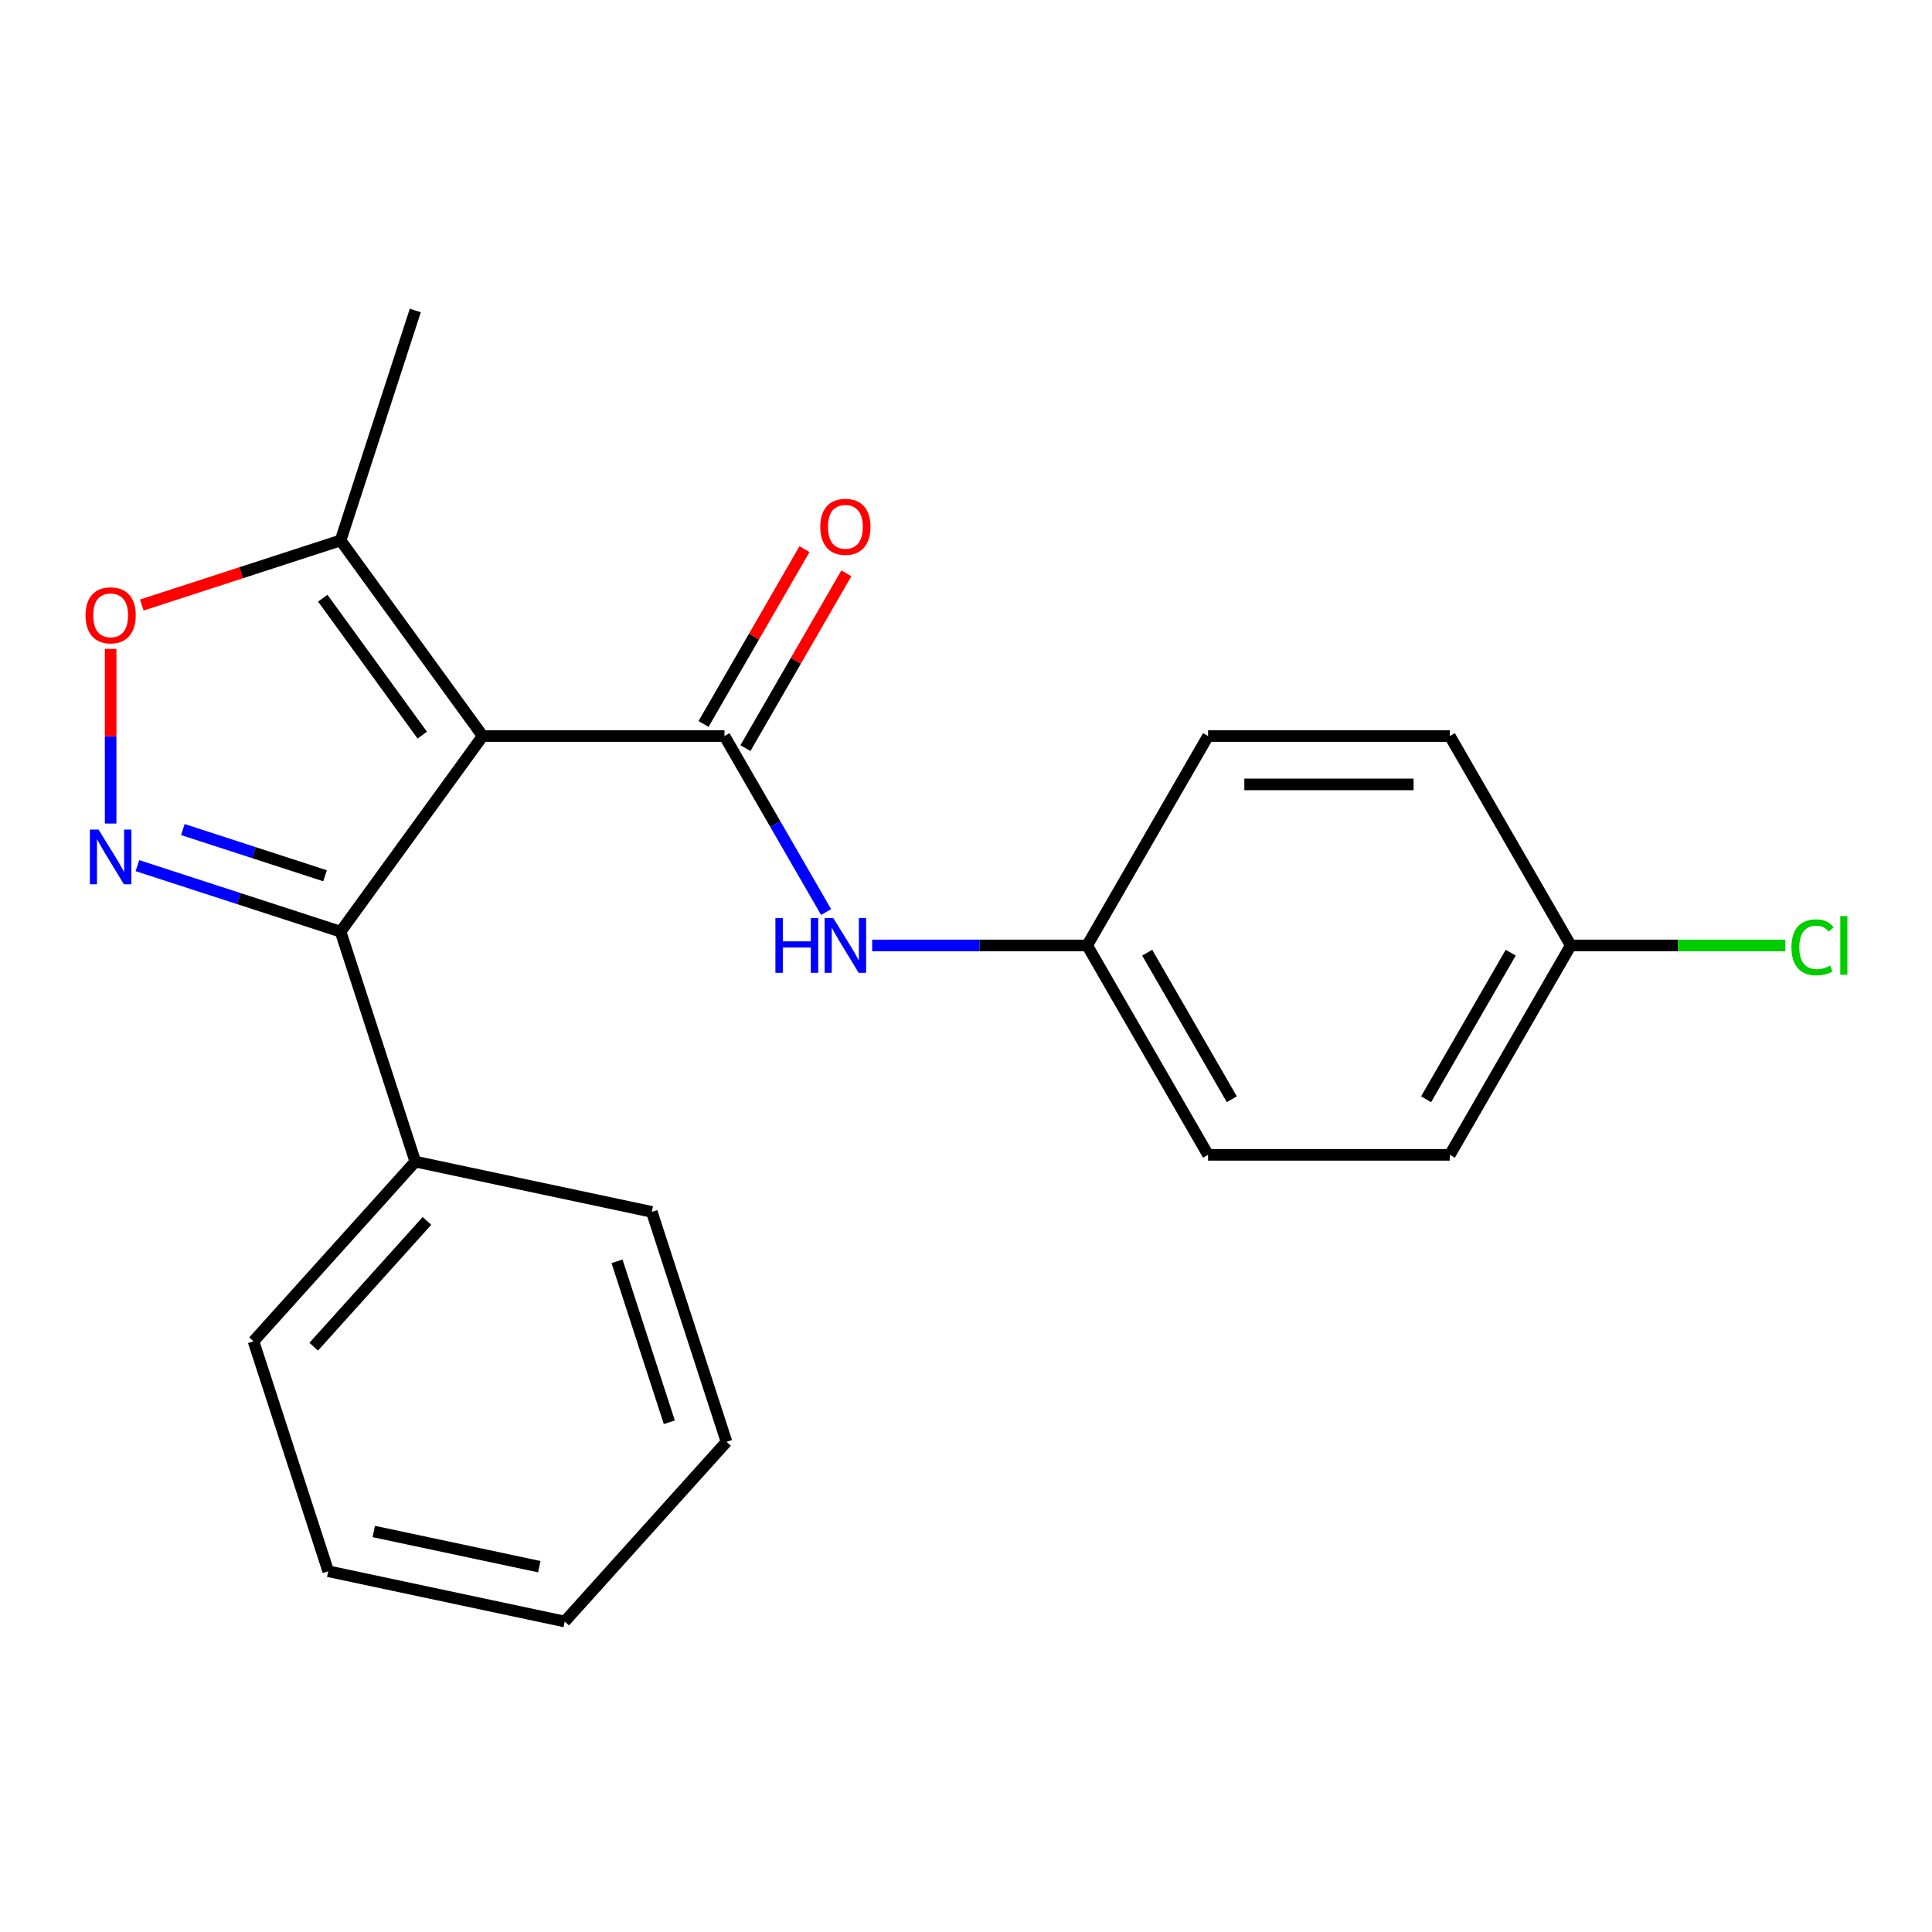 <?xml version='1.0' encoding='iso-8859-1'?>
<svg version='1.1' baseProfile='full'
              xmlns='http://www.w3.org/2000/svg'
                      xmlns:rdkit='http://www.rdkit.org/xml'
                      xmlns:xlink='http://www.w3.org/1999/xlink'
                  xml:space='preserve'
width='1000px' height='1000px' viewBox='0 0 1000 1000'>
<!-- END OF HEADER -->
<rect style='opacity:1.0;fill:#FFFFFF;stroke:none' width='1000' height='1000' x='0' y='0'> </rect>
<path class='bond-0' d='M 249.845,380.977 L 374.993,380.977' style='fill:none;fill-rule:evenodd;stroke:#000000;stroke-width:6px;stroke-linecap:butt;stroke-linejoin:miter;stroke-opacity:1' />
<path class='bond-2' d='M 249.845,380.977 L 176.285,482.224' style='fill:none;fill-rule:evenodd;stroke:#000000;stroke-width:6px;stroke-linecap:butt;stroke-linejoin:miter;stroke-opacity:1' />
<path class='bond-4' d='M 249.845,380.977 L 176.285,279.73' style='fill:none;fill-rule:evenodd;stroke:#000000;stroke-width:6px;stroke-linecap:butt;stroke-linejoin:miter;stroke-opacity:1' />
<path class='bond-4' d='M 218.562,380.502 L 167.069,309.629' style='fill:none;fill-rule:evenodd;stroke:#000000;stroke-width:6px;stroke-linecap:butt;stroke-linejoin:miter;stroke-opacity:1' />
<path class='bond-5' d='M 374.993,380.977 L 401.29,426.523' style='fill:none;fill-rule:evenodd;stroke:#000000;stroke-width:6px;stroke-linecap:butt;stroke-linejoin:miter;stroke-opacity:1' />
<path class='bond-5' d='M 401.29,426.523 L 427.586,472.07' style='fill:none;fill-rule:evenodd;stroke:#0000FF;stroke-width:6px;stroke-linecap:butt;stroke-linejoin:miter;stroke-opacity:1' />
<path class='bond-6' d='M 385.832,387.234 L 411.955,341.988' style='fill:none;fill-rule:evenodd;stroke:#000000;stroke-width:6px;stroke-linecap:butt;stroke-linejoin:miter;stroke-opacity:1' />
<path class='bond-6' d='M 411.955,341.988 L 438.078,296.741' style='fill:none;fill-rule:evenodd;stroke:#FF0000;stroke-width:6px;stroke-linecap:butt;stroke-linejoin:miter;stroke-opacity:1' />
<path class='bond-6' d='M 364.155,374.719 L 390.278,329.473' style='fill:none;fill-rule:evenodd;stroke:#000000;stroke-width:6px;stroke-linecap:butt;stroke-linejoin:miter;stroke-opacity:1' />
<path class='bond-6' d='M 390.278,329.473 L 416.401,284.227' style='fill:none;fill-rule:evenodd;stroke:#FF0000;stroke-width:6px;stroke-linecap:butt;stroke-linejoin:miter;stroke-opacity:1' />
<path class='bond-1' d='M 71.13,448.057 L 123.708,465.141' style='fill:none;fill-rule:evenodd;stroke:#0000FF;stroke-width:6px;stroke-linecap:butt;stroke-linejoin:miter;stroke-opacity:1' />
<path class='bond-1' d='M 123.708,465.141 L 176.285,482.224' style='fill:none;fill-rule:evenodd;stroke:#000000;stroke-width:6px;stroke-linecap:butt;stroke-linejoin:miter;stroke-opacity:1' />
<path class='bond-1' d='M 94.638,429.378 L 131.442,441.336' style='fill:none;fill-rule:evenodd;stroke:#0000FF;stroke-width:6px;stroke-linecap:butt;stroke-linejoin:miter;stroke-opacity:1' />
<path class='bond-1' d='M 131.442,441.336 L 168.246,453.294' style='fill:none;fill-rule:evenodd;stroke:#000000;stroke-width:6px;stroke-linecap:butt;stroke-linejoin:miter;stroke-opacity:1' />
<path class='bond-21' d='M 57.262,426.262 L 57.262,381.061' style='fill:none;fill-rule:evenodd;stroke:#0000FF;stroke-width:6px;stroke-linecap:butt;stroke-linejoin:miter;stroke-opacity:1' />
<path class='bond-21' d='M 57.262,381.061 L 57.262,335.859' style='fill:none;fill-rule:evenodd;stroke:#FF0000;stroke-width:6px;stroke-linecap:butt;stroke-linejoin:miter;stroke-opacity:1' />
<path class='bond-7' d='M 176.285,482.224 L 214.958,601.247' style='fill:none;fill-rule:evenodd;stroke:#000000;stroke-width:6px;stroke-linecap:butt;stroke-linejoin:miter;stroke-opacity:1' />
<path class='bond-3' d='M 73.39,313.162 L 124.838,296.446' style='fill:none;fill-rule:evenodd;stroke:#FF0000;stroke-width:6px;stroke-linecap:butt;stroke-linejoin:miter;stroke-opacity:1' />
<path class='bond-3' d='M 124.838,296.446 L 176.285,279.73' style='fill:none;fill-rule:evenodd;stroke:#000000;stroke-width:6px;stroke-linecap:butt;stroke-linejoin:miter;stroke-opacity:1' />
<path class='bond-15' d='M 176.285,279.73 L 214.958,160.707' style='fill:none;fill-rule:evenodd;stroke:#000000;stroke-width:6px;stroke-linecap:butt;stroke-linejoin:miter;stroke-opacity:1' />
<path class='bond-8' d='M 451.436,489.359 L 507.076,489.359' style='fill:none;fill-rule:evenodd;stroke:#0000FF;stroke-width:6px;stroke-linecap:butt;stroke-linejoin:miter;stroke-opacity:1' />
<path class='bond-8' d='M 507.076,489.359 L 562.716,489.359' style='fill:none;fill-rule:evenodd;stroke:#000000;stroke-width:6px;stroke-linecap:butt;stroke-linejoin:miter;stroke-opacity:1' />
<path class='bond-16' d='M 214.958,601.247 L 131.217,694.25' style='fill:none;fill-rule:evenodd;stroke:#000000;stroke-width:6px;stroke-linecap:butt;stroke-linejoin:miter;stroke-opacity:1' />
<path class='bond-16' d='M 220.997,631.946 L 162.379,697.048' style='fill:none;fill-rule:evenodd;stroke:#000000;stroke-width:6px;stroke-linecap:butt;stroke-linejoin:miter;stroke-opacity:1' />
<path class='bond-17' d='M 214.958,601.247 L 337.371,627.267' style='fill:none;fill-rule:evenodd;stroke:#000000;stroke-width:6px;stroke-linecap:butt;stroke-linejoin:miter;stroke-opacity:1' />
<path class='bond-11' d='M 562.716,489.359 L 625.29,380.977' style='fill:none;fill-rule:evenodd;stroke:#000000;stroke-width:6px;stroke-linecap:butt;stroke-linejoin:miter;stroke-opacity:1' />
<path class='bond-12' d='M 562.716,489.359 L 625.29,597.74' style='fill:none;fill-rule:evenodd;stroke:#000000;stroke-width:6px;stroke-linecap:butt;stroke-linejoin:miter;stroke-opacity:1' />
<path class='bond-12' d='M 593.778,493.101 L 637.58,568.968' style='fill:none;fill-rule:evenodd;stroke:#000000;stroke-width:6px;stroke-linecap:butt;stroke-linejoin:miter;stroke-opacity:1' />
<path class='bond-9' d='M 813.012,489.359 L 750.438,597.74' style='fill:none;fill-rule:evenodd;stroke:#000000;stroke-width:6px;stroke-linecap:butt;stroke-linejoin:miter;stroke-opacity:1' />
<path class='bond-9' d='M 781.95,493.101 L 738.148,568.968' style='fill:none;fill-rule:evenodd;stroke:#000000;stroke-width:6px;stroke-linecap:butt;stroke-linejoin:miter;stroke-opacity:1' />
<path class='bond-10' d='M 813.012,489.359 L 868.562,489.359' style='fill:none;fill-rule:evenodd;stroke:#000000;stroke-width:6px;stroke-linecap:butt;stroke-linejoin:miter;stroke-opacity:1' />
<path class='bond-10' d='M 868.562,489.359 L 924.112,489.359' style='fill:none;fill-rule:evenodd;stroke:#00CC00;stroke-width:6px;stroke-linecap:butt;stroke-linejoin:miter;stroke-opacity:1' />
<path class='bond-23' d='M 813.012,489.359 L 750.438,380.977' style='fill:none;fill-rule:evenodd;stroke:#000000;stroke-width:6px;stroke-linecap:butt;stroke-linejoin:miter;stroke-opacity:1' />
<path class='bond-13' d='M 625.29,380.977 L 750.438,380.977' style='fill:none;fill-rule:evenodd;stroke:#000000;stroke-width:6px;stroke-linecap:butt;stroke-linejoin:miter;stroke-opacity:1' />
<path class='bond-13' d='M 644.062,406.007 L 731.666,406.007' style='fill:none;fill-rule:evenodd;stroke:#000000;stroke-width:6px;stroke-linecap:butt;stroke-linejoin:miter;stroke-opacity:1' />
<path class='bond-14' d='M 625.29,597.74 L 750.438,597.74' style='fill:none;fill-rule:evenodd;stroke:#000000;stroke-width:6px;stroke-linecap:butt;stroke-linejoin:miter;stroke-opacity:1' />
<path class='bond-19' d='M 131.217,694.25 L 169.89,813.274' style='fill:none;fill-rule:evenodd;stroke:#000000;stroke-width:6px;stroke-linecap:butt;stroke-linejoin:miter;stroke-opacity:1' />
<path class='bond-18' d='M 337.371,627.267 L 376.044,746.29' style='fill:none;fill-rule:evenodd;stroke:#000000;stroke-width:6px;stroke-linecap:butt;stroke-linejoin:miter;stroke-opacity:1' />
<path class='bond-18' d='M 319.368,652.855 L 346.439,736.171' style='fill:none;fill-rule:evenodd;stroke:#000000;stroke-width:6px;stroke-linecap:butt;stroke-linejoin:miter;stroke-opacity:1' />
<path class='bond-20' d='M 376.044,746.29 L 292.304,839.293' style='fill:none;fill-rule:evenodd;stroke:#000000;stroke-width:6px;stroke-linecap:butt;stroke-linejoin:miter;stroke-opacity:1' />
<path class='bond-22' d='M 169.89,813.274 L 292.304,839.293' style='fill:none;fill-rule:evenodd;stroke:#000000;stroke-width:6px;stroke-linecap:butt;stroke-linejoin:miter;stroke-opacity:1' />
<path class='bond-22' d='M 193.456,792.694 L 279.146,810.908' style='fill:none;fill-rule:evenodd;stroke:#000000;stroke-width:6px;stroke-linecap:butt;stroke-linejoin:miter;stroke-opacity:1' />
<path  class='atom-2' d='M 51.002 429.391
L 60.282 444.391
Q 61.202 445.871, 62.682 448.551
Q 64.162 451.231, 64.242 451.391
L 64.242 429.391
L 68.002 429.391
L 68.002 457.711
L 64.122 457.711
L 54.162 441.311
Q 53.002 439.391, 51.762 437.191
Q 50.562 434.991, 50.202 434.311
L 50.202 457.711
L 46.522 457.711
L 46.522 429.391
L 51.002 429.391
' fill='#0000FF'/>
<path  class='atom-4' d='M 44.262 318.483
Q 44.262 311.683, 47.622 307.883
Q 50.982 304.083, 57.262 304.083
Q 63.542 304.083, 66.902 307.883
Q 70.262 311.683, 70.262 318.483
Q 70.262 325.363, 66.862 329.283
Q 63.462 333.163, 57.262 333.163
Q 51.022 333.163, 47.622 329.283
Q 44.262 325.403, 44.262 318.483
M 57.262 329.963
Q 61.582 329.963, 63.902 327.083
Q 66.262 324.163, 66.262 318.483
Q 66.262 312.923, 63.902 310.123
Q 61.582 307.283, 57.262 307.283
Q 52.942 307.283, 50.582 310.083
Q 48.262 312.883, 48.262 318.483
Q 48.262 324.203, 50.582 327.083
Q 52.942 329.963, 57.262 329.963
' fill='#FF0000'/>
<path  class='atom-6' d='M 401.348 475.199
L 405.188 475.199
L 405.188 487.239
L 419.668 487.239
L 419.668 475.199
L 423.508 475.199
L 423.508 503.519
L 419.668 503.519
L 419.668 490.439
L 405.188 490.439
L 405.188 503.519
L 401.348 503.519
L 401.348 475.199
' fill='#0000FF'/>
<path  class='atom-6' d='M 431.308 475.199
L 440.588 490.199
Q 441.508 491.679, 442.988 494.359
Q 444.468 497.039, 444.548 497.199
L 444.548 475.199
L 448.308 475.199
L 448.308 503.519
L 444.428 503.519
L 434.468 487.119
Q 433.308 485.199, 432.068 482.999
Q 430.868 480.799, 430.508 480.119
L 430.508 503.519
L 426.828 503.519
L 426.828 475.199
L 431.308 475.199
' fill='#0000FF'/>
<path  class='atom-7' d='M 424.568 272.675
Q 424.568 265.875, 427.928 262.075
Q 431.288 258.275, 437.568 258.275
Q 443.848 258.275, 447.208 262.075
Q 450.568 265.875, 450.568 272.675
Q 450.568 279.555, 447.168 283.475
Q 443.768 287.355, 437.568 287.355
Q 431.328 287.355, 427.928 283.475
Q 424.568 279.595, 424.568 272.675
M 437.568 284.155
Q 441.888 284.155, 444.208 281.275
Q 446.568 278.355, 446.568 272.675
Q 446.568 267.115, 444.208 264.315
Q 441.888 261.475, 437.568 261.475
Q 433.248 261.475, 430.888 264.275
Q 428.568 267.075, 428.568 272.675
Q 428.568 278.395, 430.888 281.275
Q 433.248 284.155, 437.568 284.155
' fill='#FF0000'/>
<path  class='atom-11' d='M 927.241 490.339
Q 927.241 483.299, 930.521 479.619
Q 933.841 475.899, 940.121 475.899
Q 945.961 475.899, 949.081 480.019
L 946.441 482.179
Q 944.161 479.179, 940.121 479.179
Q 935.841 479.179, 933.561 482.059
Q 931.321 484.899, 931.321 490.339
Q 931.321 495.939, 933.641 498.819
Q 936.001 501.699, 940.561 501.699
Q 943.681 501.699, 947.321 499.819
L 948.441 502.819
Q 946.961 503.779, 944.721 504.339
Q 942.481 504.899, 940.001 504.899
Q 933.841 504.899, 930.521 501.139
Q 927.241 497.379, 927.241 490.339
' fill='#00CC00'/>
<path  class='atom-11' d='M 952.521 474.179
L 956.201 474.179
L 956.201 504.539
L 952.521 504.539
L 952.521 474.179
' fill='#00CC00'/>
</svg>
